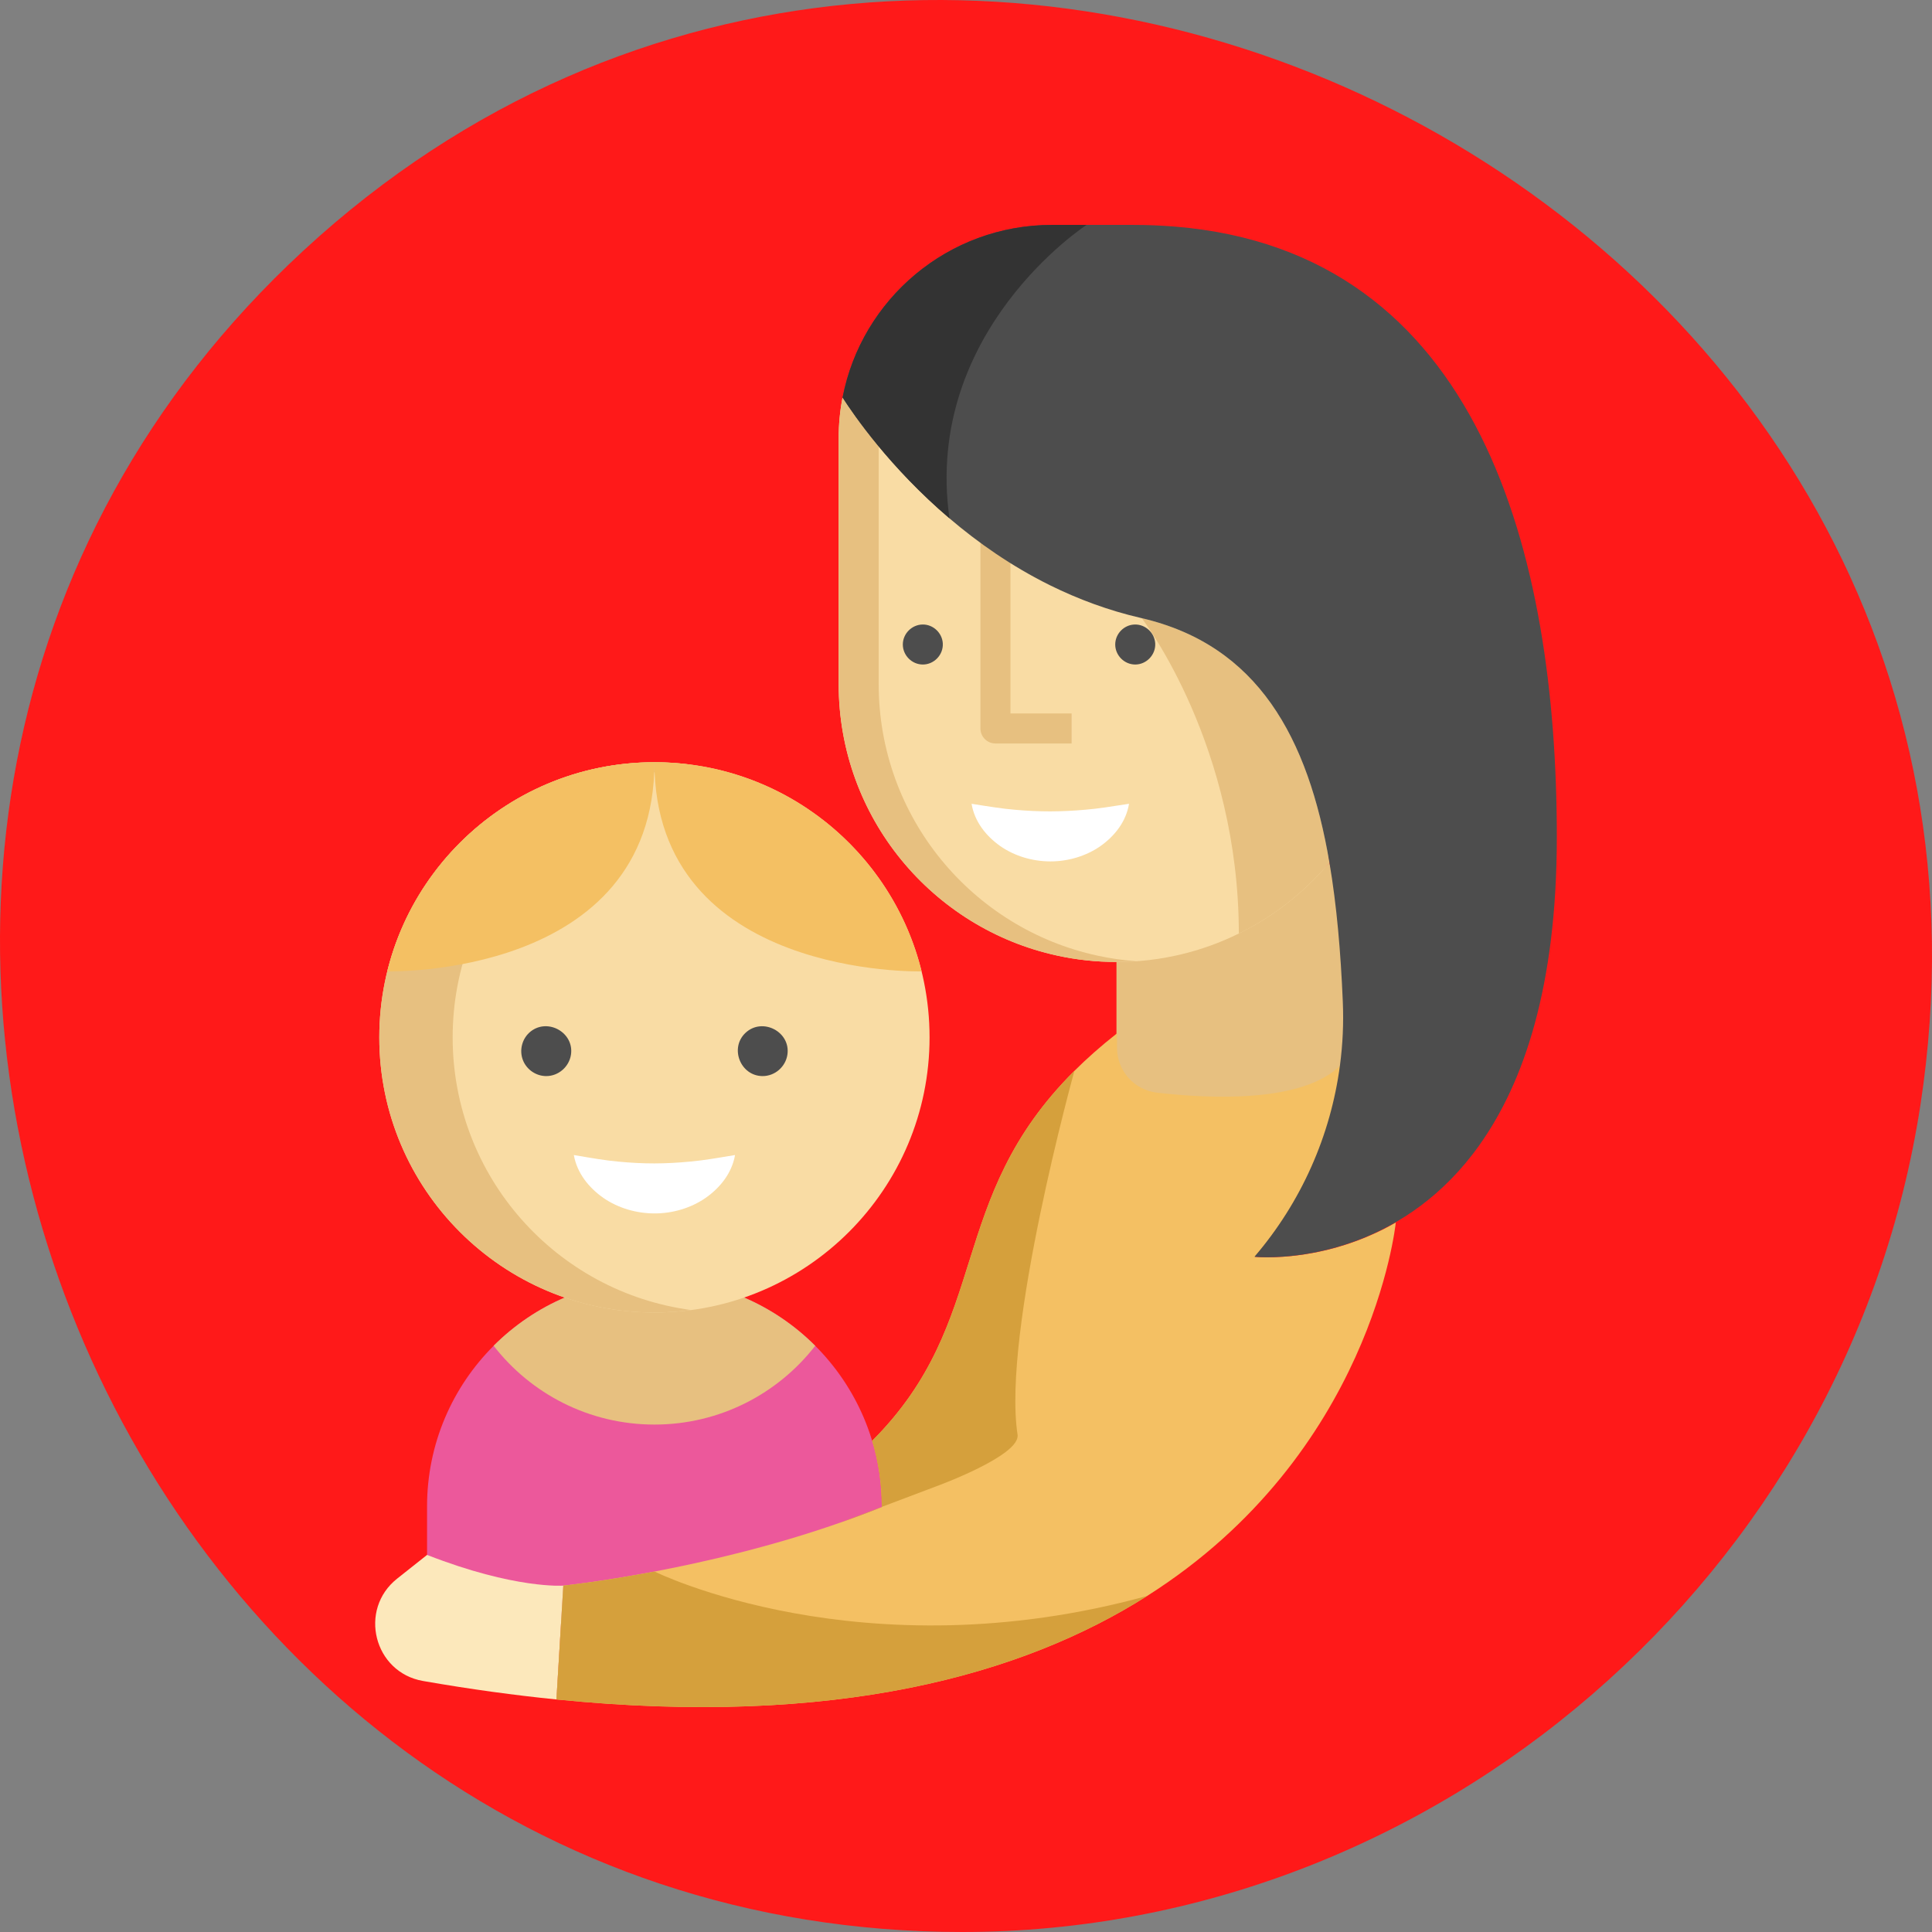 <?xml version="1.0" encoding="UTF-8" standalone="no"?> <svg xmlns="http://www.w3.org/2000/svg" xmlns:xlink="http://www.w3.org/1999/xlink" xmlns:serif="http://www.serif.com/" width="100%" height="100%" viewBox="0 0 150 150" version="1.1" xml:space="preserve" style="fill-rule:evenodd;clip-rule:evenodd;stroke-linejoin:round;stroke-miterlimit:2;"><rect x="0" y="0" width="150" height="150" fill="#808080" stroke="none"/> <g id="_959336" serif:id="959336"> <g id="Layer_1"> <path d="M74.705,150c-66.917,0 -100.528,-84.913 -51.143,-130.546c50.829,-46.965 136.106,-2.64 125.541,66.328c-5.574,36.378 -37.53,64.218 -74.398,64.218Z" style="fill:#ff1919;fill-rule:nonzero;"></path> </g> <g> <g id="Layer_11" serif:id="Layer_1"> <path d="M33.156,127.306l0,-10.339c0,-4.874 1.975,-9.288 5.171,-12.481c3.193,-3.196 7.606,-5.17 12.484,-5.17c9.748,-0 17.651,7.902 17.651,17.651l-0,5.572" style="fill:#ec589b;fill-rule:nonzero;"></path> </g> <g id="Layer_12" serif:id="Layer_1"> <path d="M110.578,75.587c0.07,1.661 -1.336,3.377 -1.553,5.006l-0.791,6.315c-4.238,4.24 -21.551,2.661 -21.551,2.661l-0,-20.023c6.641,-0 12.577,2.138 16.533,-2.581c0.569,3.337 7.201,4.799 7.362,8.622Z" style="fill:#e7c080;fill-rule:nonzero;"></path> </g> <g id="Layer_13" serif:id="Layer_1"> <path d="M108.369,94.917c-0.031,0.293 -1.928,17.975 -19.299,28.989c-9.689,6.144 -24.191,10.217 -45.868,8.039l-0,-0.002l0.533,-8.835c0,0 2.835,-0.29 7.079,-1.095l0.003,-0c3.954,-0.751 9.132,-1.95 14.378,-3.783c1.09,-0.378 2.182,-0.784 3.267,-1.222l0,-0.041c0,-1.774 -0.261,-3.485 -0.748,-5.101c9.368,-9.368 5.634,-18.691 15.703,-28.724c0.956,-0.953 2.038,-1.914 3.265,-2.88l0.044,0l0,1.089c0,1.777 1.329,3.277 3.094,3.482c4.147,0.481 11.323,0.808 14.257,-2.124c-0.72,5.461 -3.012,10.637 -6.642,14.87c0,-0 0.353,0.039 0.971,0.039c1.795,-0 5.81,-0.308 9.963,-2.701Z" style="fill:#f4c063;fill-rule:nonzero;"></path> </g> <g id="Layer_14" serif:id="Layer_1"> <path d="M43.736,123.108l-0.533,8.835l-0,0.003c-3.255,-0.327 -6.67,-0.793 -10.256,-1.417c-0.034,-0.005 -0.07,-0.013 -0.104,-0.018c-3.819,-0.665 -5.044,-5.546 -2.004,-7.951l2.317,-1.836l0.003,-0c6.82,2.667 10.577,2.384 10.577,2.384Z" style="fill:#fce8bb;fill-rule:nonzero;"></path> </g> <g id="Layer_15" serif:id="Layer_1"> <path d="M63.294,104.488c-2.891,3.719 -7.407,6.115 -12.482,6.115c-5.08,-0 -9.6,-2.396 -12.487,-6.119c3.193,-3.192 7.605,-5.17 12.482,-5.17c4.878,0 9.294,1.977 12.487,5.174Z" style="fill:#e7c080;fill-rule:nonzero;"></path> </g> <g id="Layer_16" serif:id="Layer_1"> <path d="M89.07,123.906c-9.689,6.144 -24.191,10.217 -45.868,8.039l-0,-0.002l0.533,-8.835c0,0 2.835,-0.29 7.079,-1.095l0.003,-0c-0,-0 16.12,7.99 38.245,1.895c0.002,0 0.005,-0.002 0.008,-0.002Z" style="fill:#d5a03c;fill-rule:nonzero;"></path> </g> <g id="Layer_17" serif:id="Layer_1"> <path d="M79.003,111.387c0.25,1.625 -6.309,4.009 -6.309,4.009l-7.499,2.834c1.09,-0.378 2.182,-0.785 3.267,-1.222l0,-0.041c0,-1.774 -0.261,-3.485 -0.748,-5.101c9.368,-9.368 5.634,-18.692 15.703,-28.725c0,0.001 -5.633,20.325 -4.414,28.246Z" style="fill:#d5a03c;fill-rule:nonzero;"></path> </g> <g id="Layer_18" serif:id="Layer_1"> <path d="M103.216,66.965c-1.924,2.295 -4.319,4.185 -7.035,5.515c-2.863,1.414 -6.087,2.206 -9.497,2.206c-1.574,0 -3.109,-0.168 -4.588,-0.492c-9.707,-2.1 -16.982,-10.74 -16.982,-21.078l-0,-19.101c-0,-1.079 0.103,-2.133 0.302,-3.153c0.682,1.061 7.041,-2.773 9.949,0.191c0.865,0.881 6.023,1.866 7.077,2.762c2.203,1.88 7.688,1.791 10.702,3.28c2.149,1.059 -0.24,3.441 2.303,4.029c0.018,0.003 11.833,1.837 11.851,1.84c9.05,2.113 -5.734,14.328 -4.082,24.001Z" style="fill:#f9dca4;fill-rule:nonzero;"></path> </g> <g id="Layer_19" serif:id="Layer_1"> <path d="M85.204,74.195c-9.708,-2.101 -16.983,-10.74 -16.983,-21.079l0,-18.456c-1.416,-1.711 -2.357,-3.101 -2.804,-3.799c-0.2,1.021 -0.302,2.074 -0.302,3.154l-0,19.101c-0,10.339 7.274,18.978 16.982,21.08c1.479,0.323 3.014,0.49 4.586,0.49c0.521,-0 1.037,-0.021 1.548,-0.057c-1.03,-0.074 -2.041,-0.218 -3.027,-0.434Z" style="fill:#e7c080;fill-rule:nonzero;"></path> </g> <g id="Layer_110" serif:id="Layer_1"> <path d="M83.2,57.723l-5.915,-0c-0.643,-0 -1.165,-0.522 -1.165,-1.165l0,-20.499l2.331,7.195l-0,12.138l4.749,0l-0,2.331Z" style="fill:#e7c080;fill-rule:nonzero;"></path> </g> <g id="Layer_111" serif:id="Layer_1"> <path d="M103.217,66.965c-1.925,2.295 -4.32,4.184 -7.034,5.517c-0.009,-14.518 -7.287,-24.155 -7.542,-24.49c9.05,2.114 12.924,9.3 14.576,18.973Z" style="fill:#e7c080;fill-rule:nonzero;"></path> </g> <g id="Layer_112" serif:id="Layer_1"> <path d="M71.648,51.593c-0.846,0 -1.552,-0.707 -1.553,-1.553c-0.001,-0.84 0.699,-1.541 1.535,-1.554c0.82,-0.013 1.526,0.655 1.569,1.472c0.047,0.876 -0.673,1.635 -1.551,1.635Z" style="fill:#4d4d4d;fill-rule:nonzero;"></path> </g> <g id="Layer_113" serif:id="Layer_1"> <path d="M88.139,51.593c-0.846,0 -1.553,-0.708 -1.553,-1.553c-0,-0.831 0.678,-1.529 1.509,-1.553c0.834,-0.024 1.554,0.644 1.596,1.477c0.044,0.871 -0.679,1.629 -1.552,1.629Z" style="fill:#4d4d4d;fill-rule:nonzero;"></path> </g> <g id="Layer_114" serif:id="Layer_1"> <path d="M75.433,62.406c1.373,0.217 2.404,0.387 3.387,0.465c0.969,0.086 1.845,0.125 2.725,0.125c0.88,-0.004 1.754,-0.043 2.723,-0.13c0.981,-0.078 2.012,-0.246 3.389,-0.46c-0.227,1.384 -1.11,2.501 -2.22,3.286c-1.121,0.78 -2.509,1.19 -3.892,1.187c-1.383,-0.002 -2.77,-0.411 -3.89,-1.192c-1.109,-0.786 -1.993,-1.901 -2.222,-3.281Z" style="fill:#fff;fill-rule:nonzero;"></path> </g> <g id="Layer_115" serif:id="Layer_1"> <path d="M120.871,65.001c-0,11.577 -2.565,19.06 -6.002,23.89l0,0.004c-5.681,7.988 -13.739,8.718 -16.504,8.718c-0.619,0 -0.971,-0.038 -0.971,-0.038c3.63,-4.235 5.922,-9.408 6.641,-14.87c0.217,-1.628 0.291,-3.284 0.22,-4.944c-0.161,-3.824 -0.47,-7.46 -1.039,-10.796c-1.655,-9.69 -5.54,-16.886 -14.626,-18.984c-2.544,-0.587 -4.894,-1.47 -7.043,-2.529c-3.013,-1.488 -5.631,-3.331 -7.835,-5.212c-4.601,-3.918 -7.412,-8 -8.296,-9.379c1.471,-7.633 8.191,-13.4 16.252,-13.4l6.336,0c1.104,0 2.172,0.045 3.205,0.13c0.014,-0 0.029,-0 0.041,0.003c23.699,1.951 29.621,25.486 29.621,47.407Z" style="fill:#4d4d4d;fill-rule:nonzero;"></path> </g> <g id="Layer_116" serif:id="Layer_1"> <path d="M84.356,17.461l0,0.004c0,-0 -12.659,8.222 -10.646,22.743c0.003,0.011 0.003,0.02 0.003,0.032c-4.601,-3.918 -7.413,-8 -8.296,-9.379c1.47,-7.633 8.19,-13.4 16.251,-13.4l2.688,0Z" style="fill:#333;fill-rule:nonzero;"></path> </g> <g id="Layer_117" serif:id="Layer_1"> <circle cx="50.81" cy="80.542" r="21.361" style="fill:#f9dca4;"></circle> </g> <g id="Layer_118" serif:id="Layer_1"> <path d="M35.144,80.542c-0,-10.832 8.063,-19.774 18.514,-21.168c-0.932,-0.124 -1.882,-0.194 -2.848,-0.194c-11.798,0 -21.362,9.564 -21.362,21.362c-0,11.798 9.564,21.362 21.362,21.362c0.966,0 1.916,-0.07 2.848,-0.194c-10.45,-1.394 -18.514,-10.336 -18.514,-21.168Z" style="fill:#e7c080;fill-rule:nonzero;"></path> </g> <g id="Layer_119" serif:id="Layer_1"> <path d="M50.81,59.178c0,16.786 -20.742,16.239 -20.742,16.239c2.292,-9.324 10.711,-16.239 20.742,-16.239Z" style="fill:#f4c063;fill-rule:nonzero;"></path> </g> <g id="Layer_120" serif:id="Layer_1"> <path d="M71.552,75.418c0,-0 -20.742,0.547 -20.742,-16.24c10.031,-0 18.45,6.915 20.742,16.24Z" style="fill:#f4c063;fill-rule:nonzero;"></path> </g> <g id="Layer_121" serif:id="Layer_1"> <path d="M42.409,83.547c-0.777,-0 -1.496,-0.482 -1.794,-1.199c-0.331,-0.794 -0.082,-1.746 0.598,-2.274c1.346,-1.045 3.378,0.111 3.116,1.816c-0.144,0.937 -0.968,1.657 -1.92,1.657Z" style="fill:#4d4d4d;fill-rule:nonzero;"></path> </g> <g id="Layer_122" serif:id="Layer_1"> <path d="M59.213,83.547c-1.727,-0 -2.594,-2.191 -1.32,-3.368c1.312,-1.211 3.512,-0.068 3.24,1.711c-0.144,0.939 -0.969,1.657 -1.92,1.657Z" style="fill:#4d4d4d;fill-rule:nonzero;"></path> </g> <g id="Layer_123" serif:id="Layer_1"> <path d="M44.552,89.677c1.392,0.236 2.447,0.422 3.454,0.51c0.995,0.096 1.897,0.141 2.804,0.14c0.907,-0.003 1.808,-0.048 2.802,-0.145c1.006,-0.089 2.06,-0.272 3.456,-0.505c-0.245,1.402 -1.152,2.535 -2.287,3.33c-1.146,0.791 -2.561,1.206 -3.971,1.203c-1.41,-0.002 -2.824,-0.416 -3.969,-1.208c-1.134,-0.796 -2.04,-1.926 -2.289,-3.325Z" style="fill:#fff;fill-rule:nonzero;"></path> </g> </g> </g> </svg> 